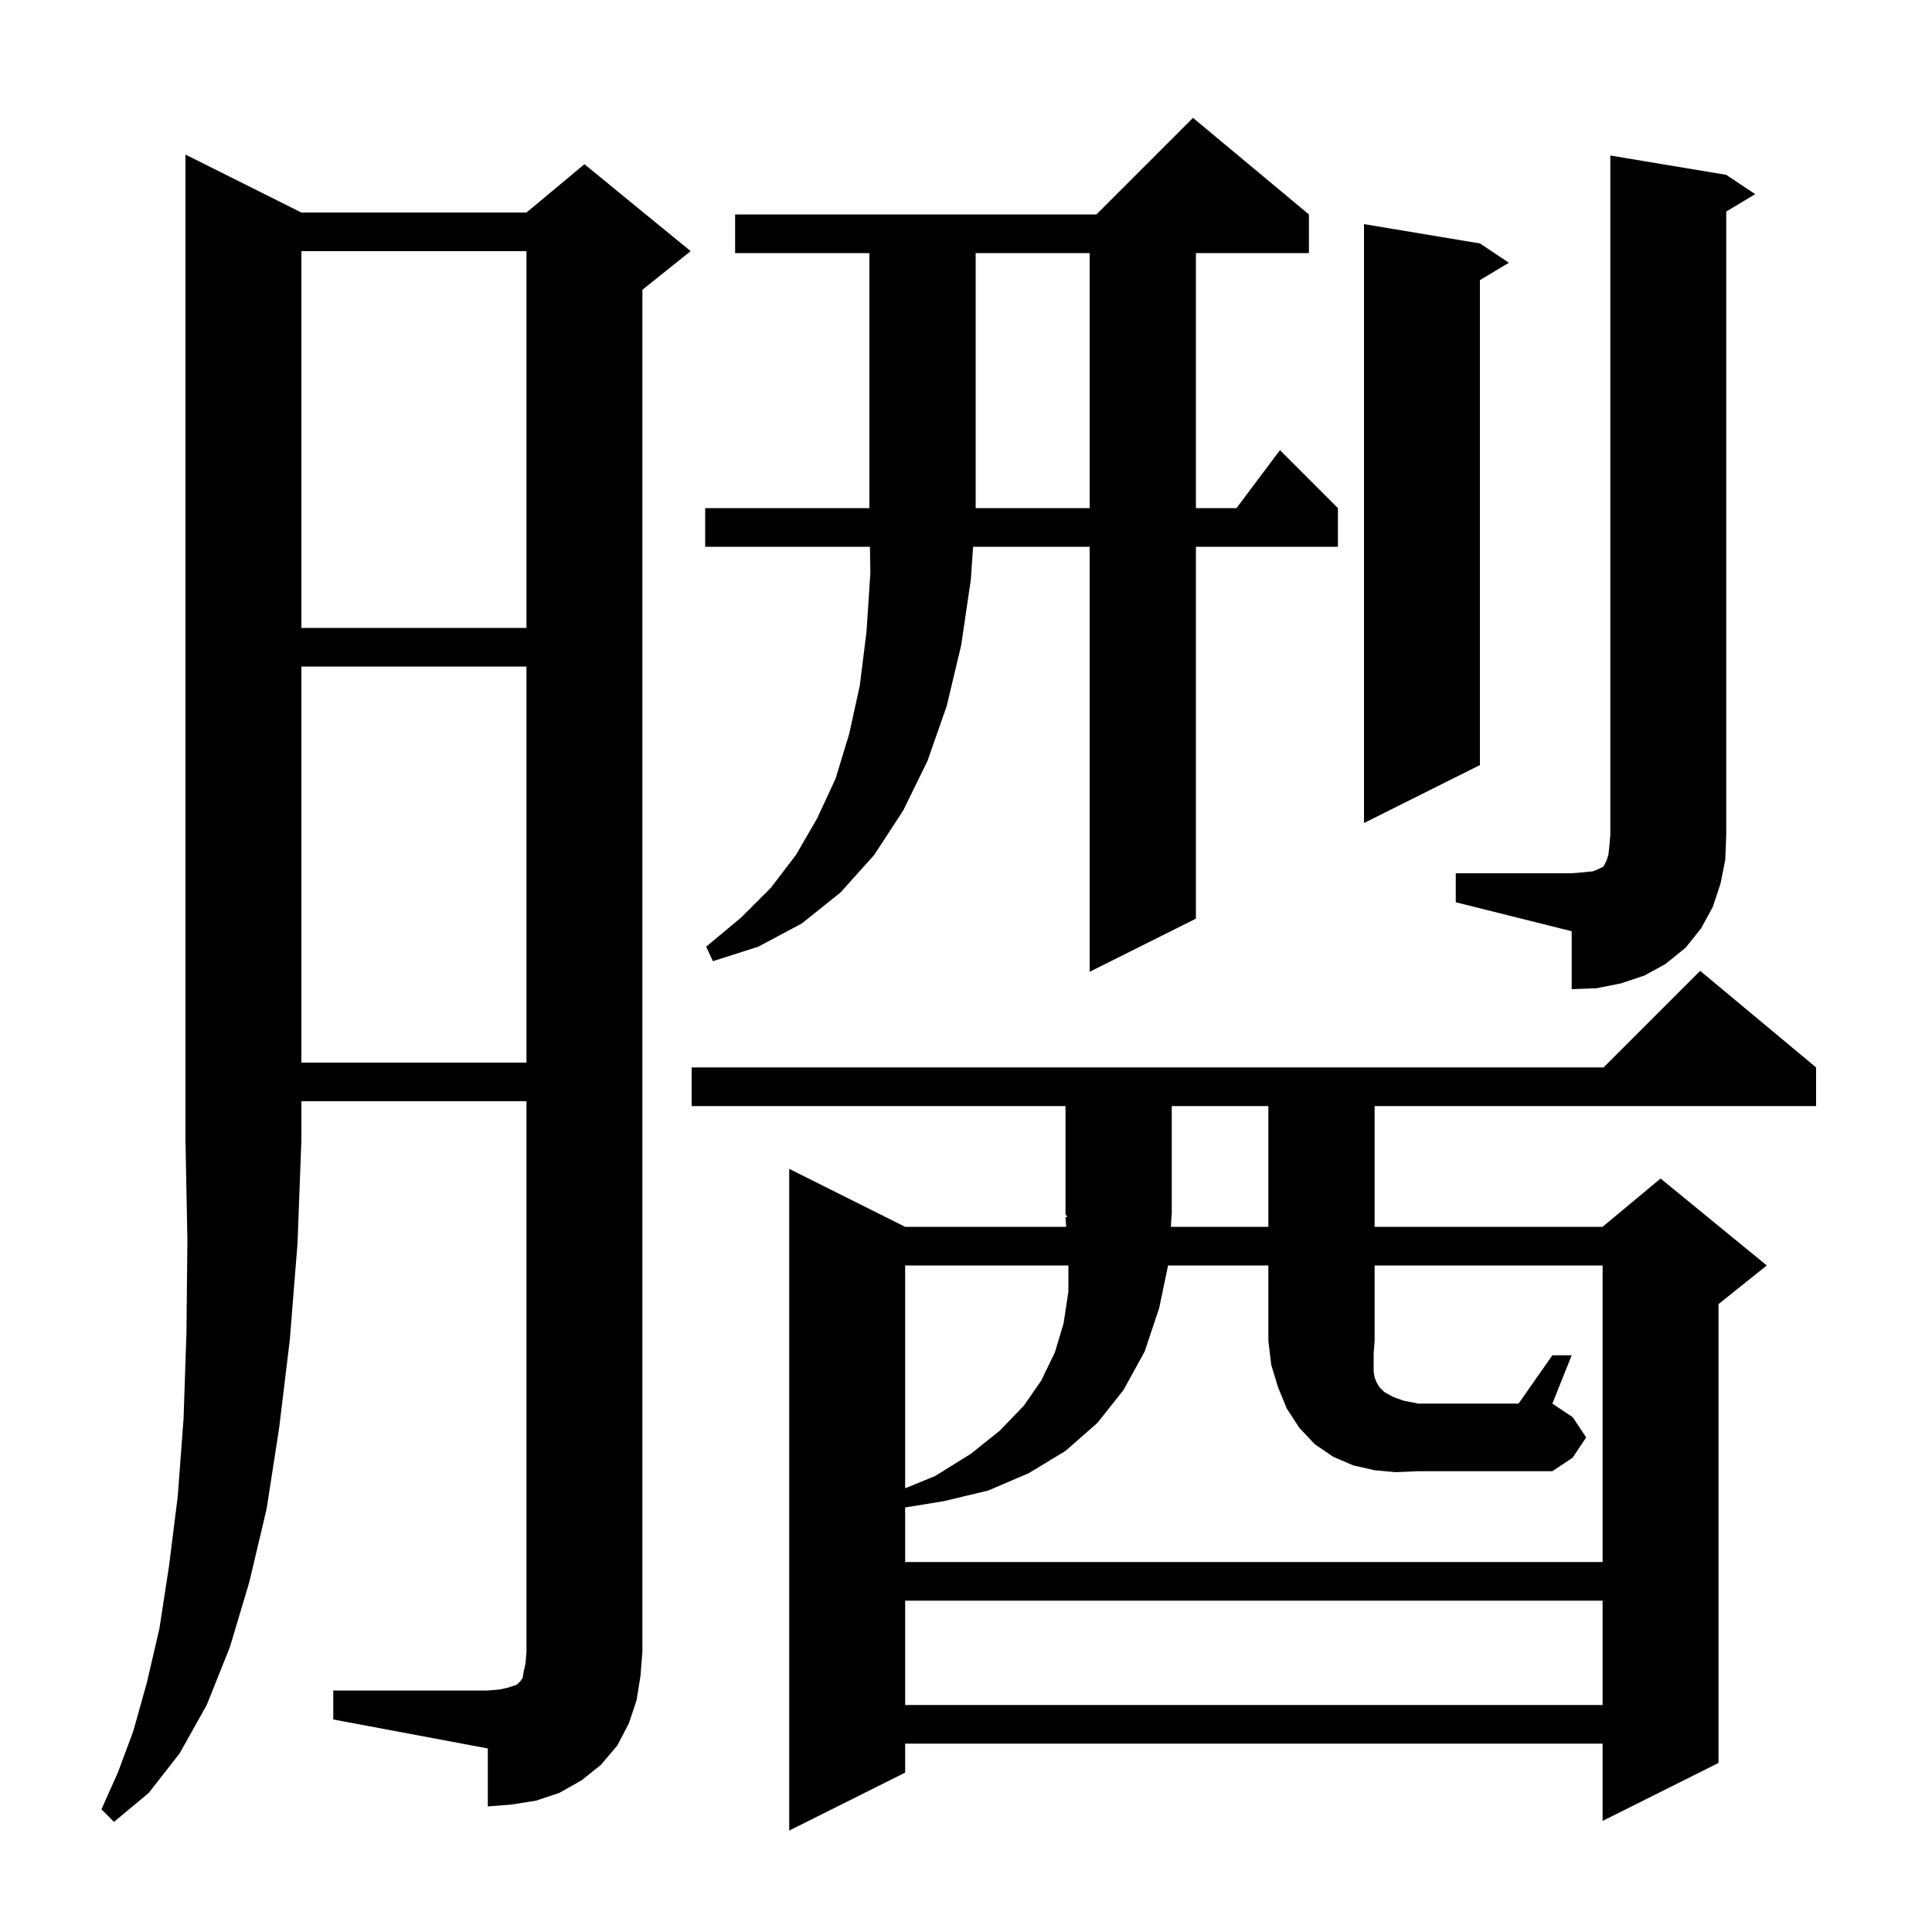 <svg xmlns="http://www.w3.org/2000/svg" xmlns:xlink="http://www.w3.org/1999/xlink" version="1.1" baseProfile="full" viewBox="0 0 200 200" width="200" height="200"><g fill="currentColor"><path d="M 71.6 114.5 L 71.6 110.5 L 166.0 110.5 L 176.0 100.5 L 188.0 110.5 L 188.0 114.5 L 142.3 114.5 L 142.3 127.0 L 165.9 127.0 L 171.9 122.0 L 182.9 131.0 L 177.9 135.0 L 177.9 182.5 L 165.9 188.5 L 165.9 180.5 L 93.7 180.5 L 93.7 183.5 L 81.7 189.5 L 81.7 121.0 L 93.7 127.0 L 110.375 127.0 L 110.3 126.0 L 110.493 125.989 L 110.3 125.7 L 110.3 114.5 Z M 31.2 22.0 L 54.5 22.0 L 60.5 17.0 L 71.5 26.0 L 66.5 30.0 L 66.5 171.0 L 66.3 173.5 L 65.9 176.0 L 65.1 178.4 L 63.9 180.7 L 62.2 182.7 L 60.2 184.3 L 57.9 185.6 L 55.5 186.4 L 53.0 186.8 L 50.5 187.0 L 50.5 181.0 L 34.5 178.0 L 34.5 175.0 L 50.5 175.0 L 51.7 174.9 L 52.6 174.7 L 53.5 174.4 L 53.9 174.0 L 54.1 173.7 L 54.2 173.1 L 54.4 172.2 L 54.5 171.0 L 54.5 114.0 L 31.2 114.0 L 31.2 118.0 L 30.8 128.7 L 30.0 138.7 L 28.9 147.8 L 27.6 156.2 L 25.8 163.8 L 23.8 170.5 L 21.4 176.5 L 18.6 181.5 L 15.4 185.6 L 11.8 188.6 L 10.5 187.3 L 12.2 183.5 L 13.8 179.2 L 15.2 174.2 L 16.5 168.6 L 17.5 162.1 L 18.4 154.9 L 19.0 146.9 L 19.3 138.0 L 19.4 128.4 L 19.2 118.0 L 19.2 16.0 Z M 93.7 165.7 L 93.7 176.5 L 165.9 176.5 L 165.9 165.7 Z M 93.7 131.0 L 93.7 154.068 L 96.8 152.8 L 100.5 150.5 L 103.5 148.1 L 106.0 145.5 L 107.8 142.9 L 109.2 140.0 L 110.1 137.0 L 110.6 133.7 L 110.6 131.0 Z M 144.5 152.4 L 142.3 152.2 L 140.1 151.7 L 138.0 150.8 L 136.1 149.5 L 134.5 147.8 L 133.2 145.8 L 132.3 143.6 L 131.6 141.3 L 131.3 138.8 L 131.3 131.0 L 120.917 131.0 L 120.0 135.4 L 118.5 139.9 L 116.3 143.9 L 113.6 147.3 L 110.3 150.2 L 106.5 152.5 L 102.3 154.3 L 97.7 155.4 L 93.7 156.053 L 93.7 161.7 L 165.9 161.7 L 165.9 131.0 L 142.3 131.0 L 142.3 138.8 L 142.2 140.1 L 142.2 142.0 L 142.3 142.6 L 142.5 143.1 L 142.8 143.6 L 143.3 144.1 L 144.2 144.6 L 145.3 145.0 L 146.8 145.3 L 157.2 145.3 L 160.7 140.3 L 162.7 140.3 L 160.7 145.3 L 162.8 146.7 L 164.2 148.8 L 162.8 150.9 L 160.7 152.3 L 146.8 152.3 Z M 121.208 127.0 L 131.3 127.0 L 131.3 114.5 L 121.3 114.5 L 121.3 125.7 L 121.281 125.728 Z M 31.2 69.0 L 31.2 110.0 L 54.5 110.0 L 54.5 69.0 Z M 150.7 90.4 L 162.7 90.4 L 163.9 90.3 L 164.9 90.2 L 165.4 90.0 L 166.0 89.7 L 166.3 89.1 L 166.5 88.5 L 166.6 87.6 L 166.7 86.4 L 166.7 16.1 L 178.7 18.1 L 181.7 20.1 L 178.7 21.9 L 178.7 86.4 L 178.6 89.0 L 178.1 91.5 L 177.3 93.9 L 176.1 96.1 L 174.5 98.1 L 172.4 99.8 L 170.2 101.0 L 167.8 101.8 L 165.3 102.3 L 162.7 102.4 L 162.7 96.4 L 150.7 93.4 Z M 135.5 22.2 L 135.5 26.2 L 123.8 26.2 L 123.8 52.6 L 128.0 52.6 L 132.5 46.6 L 138.5 52.6 L 138.5 56.6 L 123.8 56.6 L 123.8 95.1 L 112.8 100.6 L 112.8 56.6 L 100.733 56.6 L 100.5 60.0 L 99.5 66.8 L 98.0 73.1 L 96.0 78.8 L 93.5 83.9 L 90.5 88.5 L 87.0 92.4 L 83.0 95.6 L 78.5 98.0 L 73.8 99.5 L 73.1 98.0 L 76.7 95.0 L 79.8 91.9 L 82.4 88.5 L 84.6 84.7 L 86.5 80.6 L 87.9 76.0 L 89.0 71.0 L 89.7 65.4 L 90.1 59.3 L 90.059 56.6 L 73.0 56.6 L 73.0 52.6 L 90.0 52.6 L 90.0 26.2 L 76.1 26.2 L 76.1 22.2 L 113.5 22.2 L 123.5 12.2 Z M 153.2 25.2 L 156.2 27.2 L 153.2 29.0 L 153.2 79.2 L 141.2 85.2 L 141.2 23.2 Z M 31.2 26.0 L 31.2 65.0 L 54.5 65.0 L 54.5 26.0 Z M 101.0 26.2 L 101.0 52.6 L 112.8 52.6 L 112.8 26.2 Z "/></g></svg>